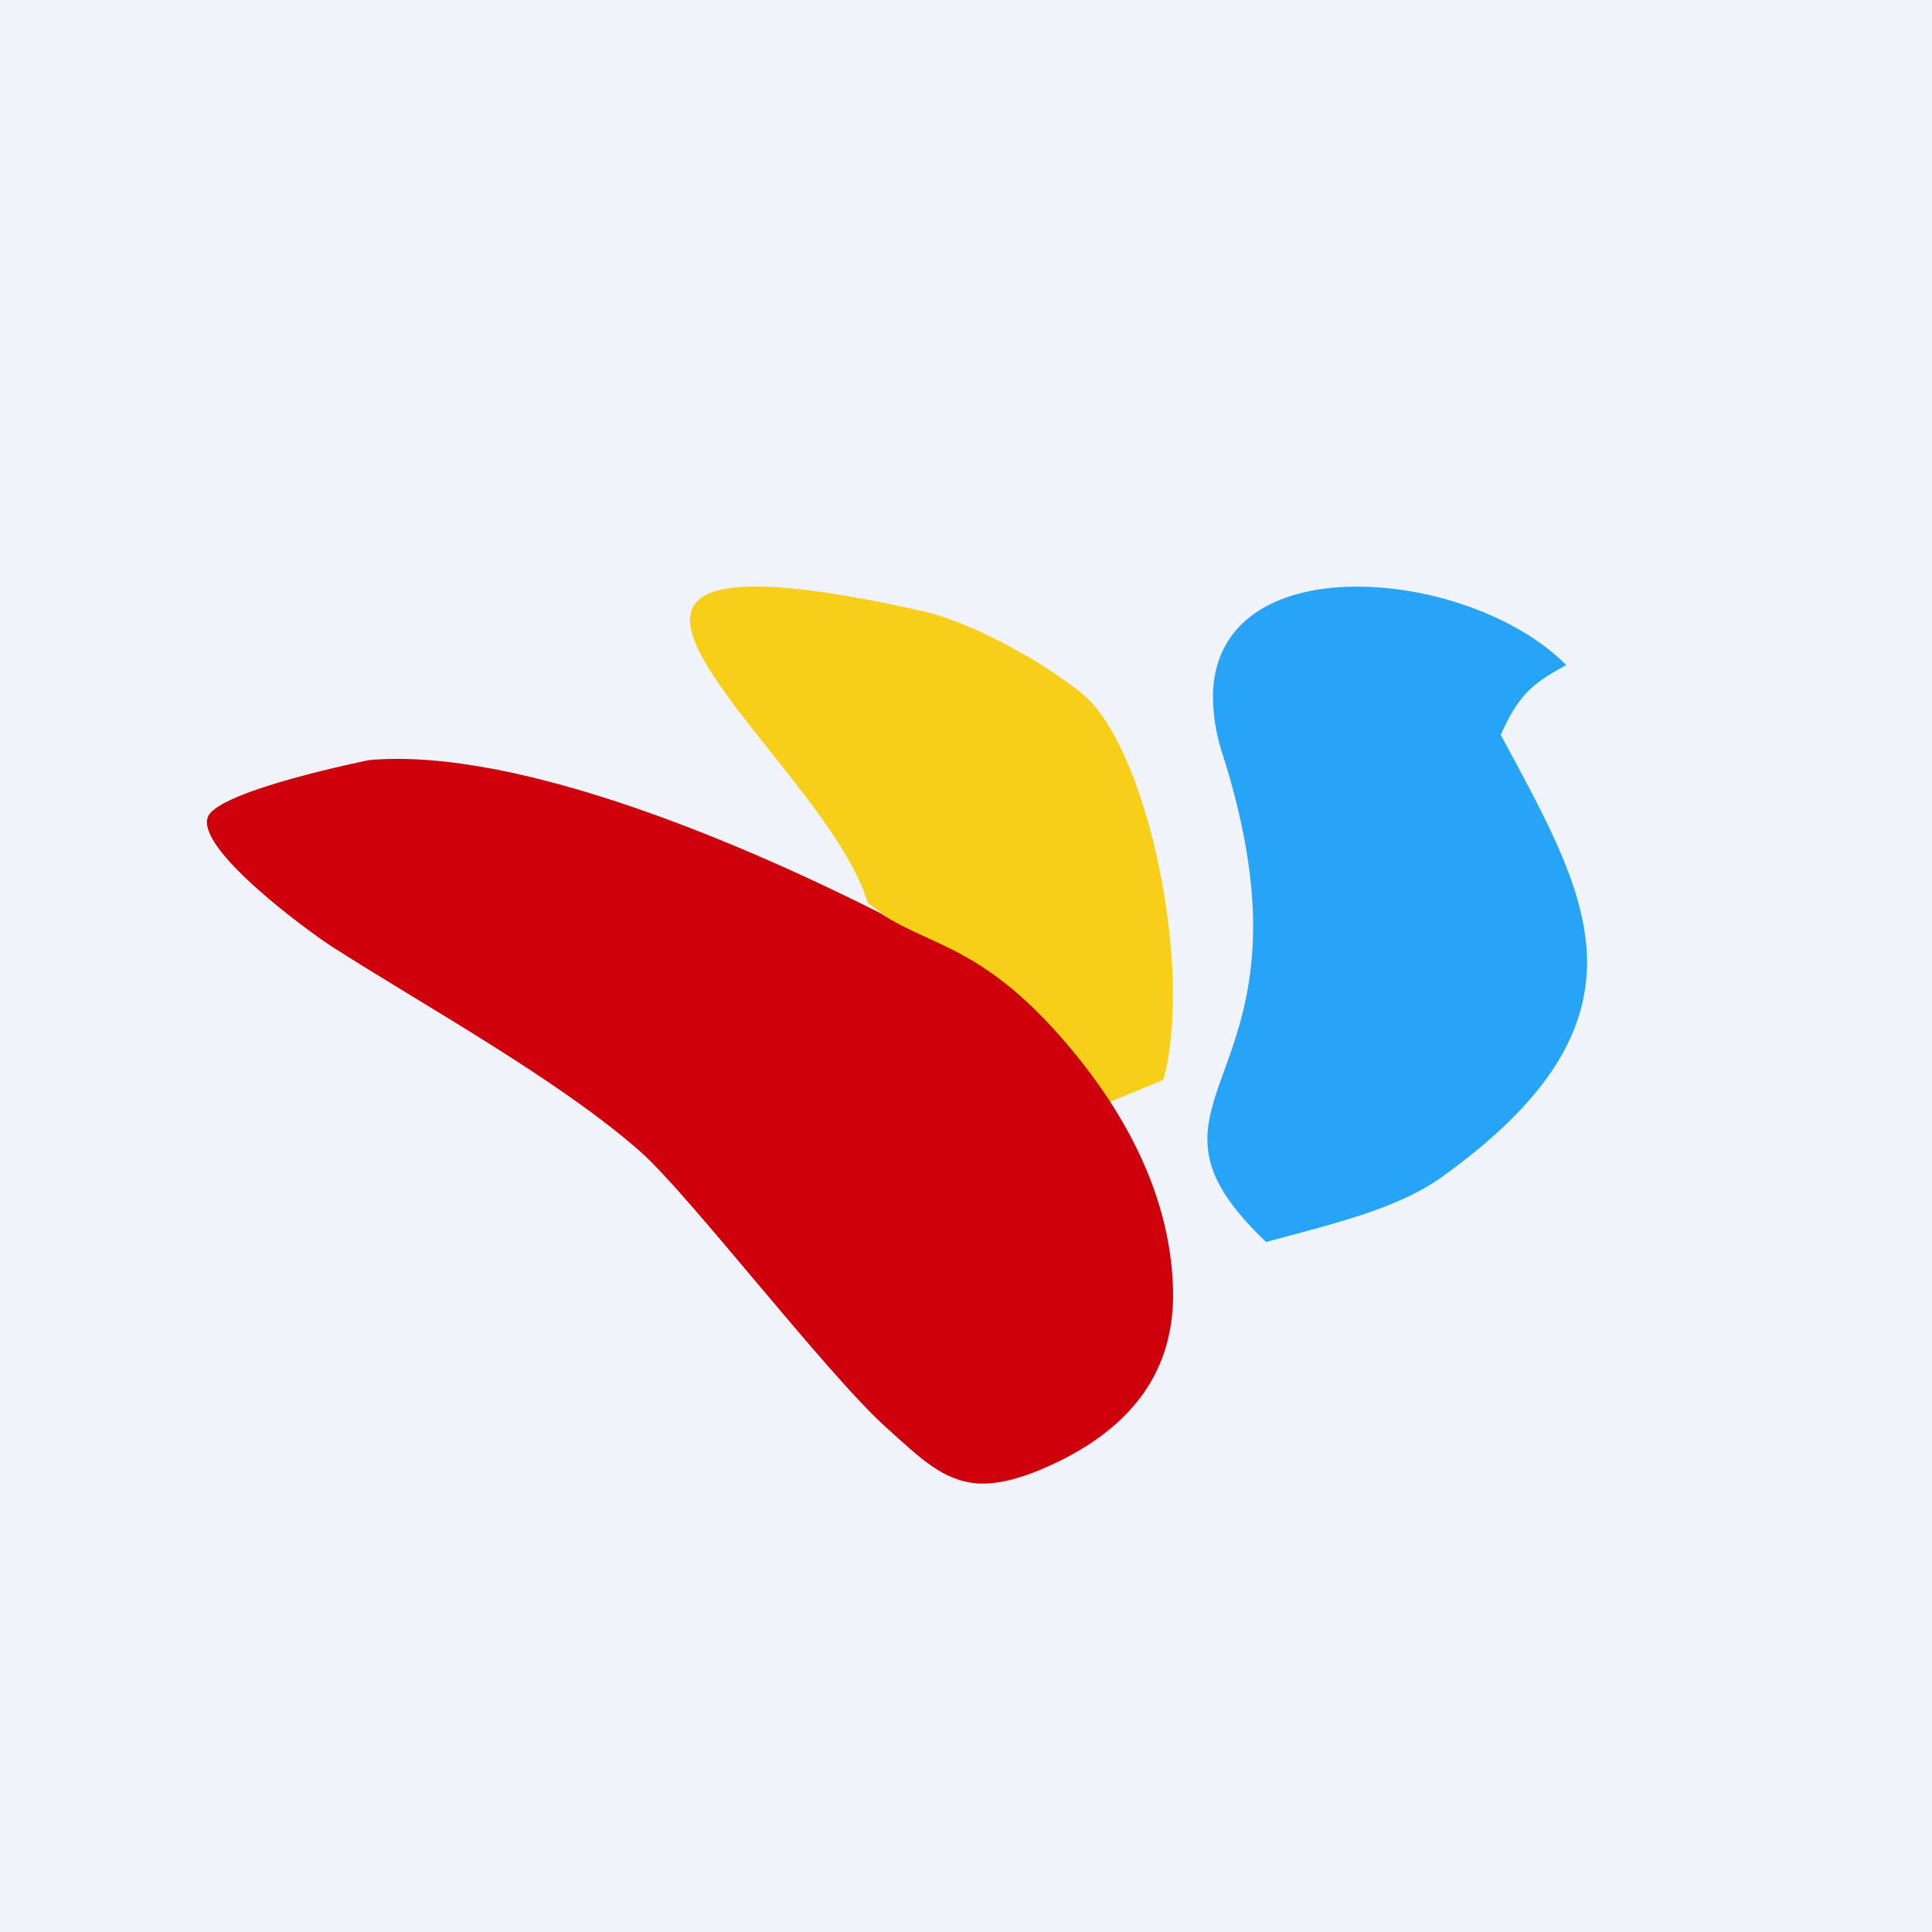 <svg width="56" height="56" viewBox="0 0 56 56" xmlns="http://www.w3.org/2000/svg"><path fill="#F0F3FA" d="M0 0h56v56H0z"/><path d="M43.5 21.3c.5-1.13.92-1.5 1.9-2.02-1.45-1.47-4.12-2.36-6.38-2.27-2.06.08-3.77.99-3.86 3.05a5.4 5.4 0 0 0 .29 1.84c.6 1.9.84 3.44.87 4.7.07 3.44-1.4 4.92-1.32 6.55.04.82.47 1.68 1.7 2.85 1.98-.54 3.82-.96 5.13-1.91 3.15-2.27 4.2-4.28 4.17-6.29-.04-2.06-1.23-4.13-2.5-6.5Z" fill="#27A4F6"/><path d="M25.15 26.17c1.45 1 1.92 2.17 4.41 5.24.61.75 2.01.15 2.47.59l1.69-.7c.23-.8.3-1.83.27-2.93-.1-3.18-1.19-7.03-2.57-8.22-.92-.78-3.1-2.09-4.74-2.45-2.46-.55-4.11-.75-5.15-.69-1.08.06-1.51.4-1.53.93-.05 1.74 4.36 5.53 5.15 8.23Z" fill="#F8CF18"/><path d="M31.04 30.4c-2.5-3-4.06-2.95-5.52-3.93-3.7-1.87-10.4-4.82-14.81-4.44-.06.01-4.36.88-4.68 1.64-.39.93 2.97 3.37 3.58 3.76 2.63 1.69 6.57 3.85 8.95 5.95 1.4 1.23 5.37 6.41 7.12 7.99 1 .9 1.66 1.56 2.67 1.63.64.03 1.4-.17 2.48-.71 2.48-1.27 3.22-3.08 3.17-4.93-.07-2.63-1.32-5-2.96-6.96Z" fill="#CE000C"/></svg>